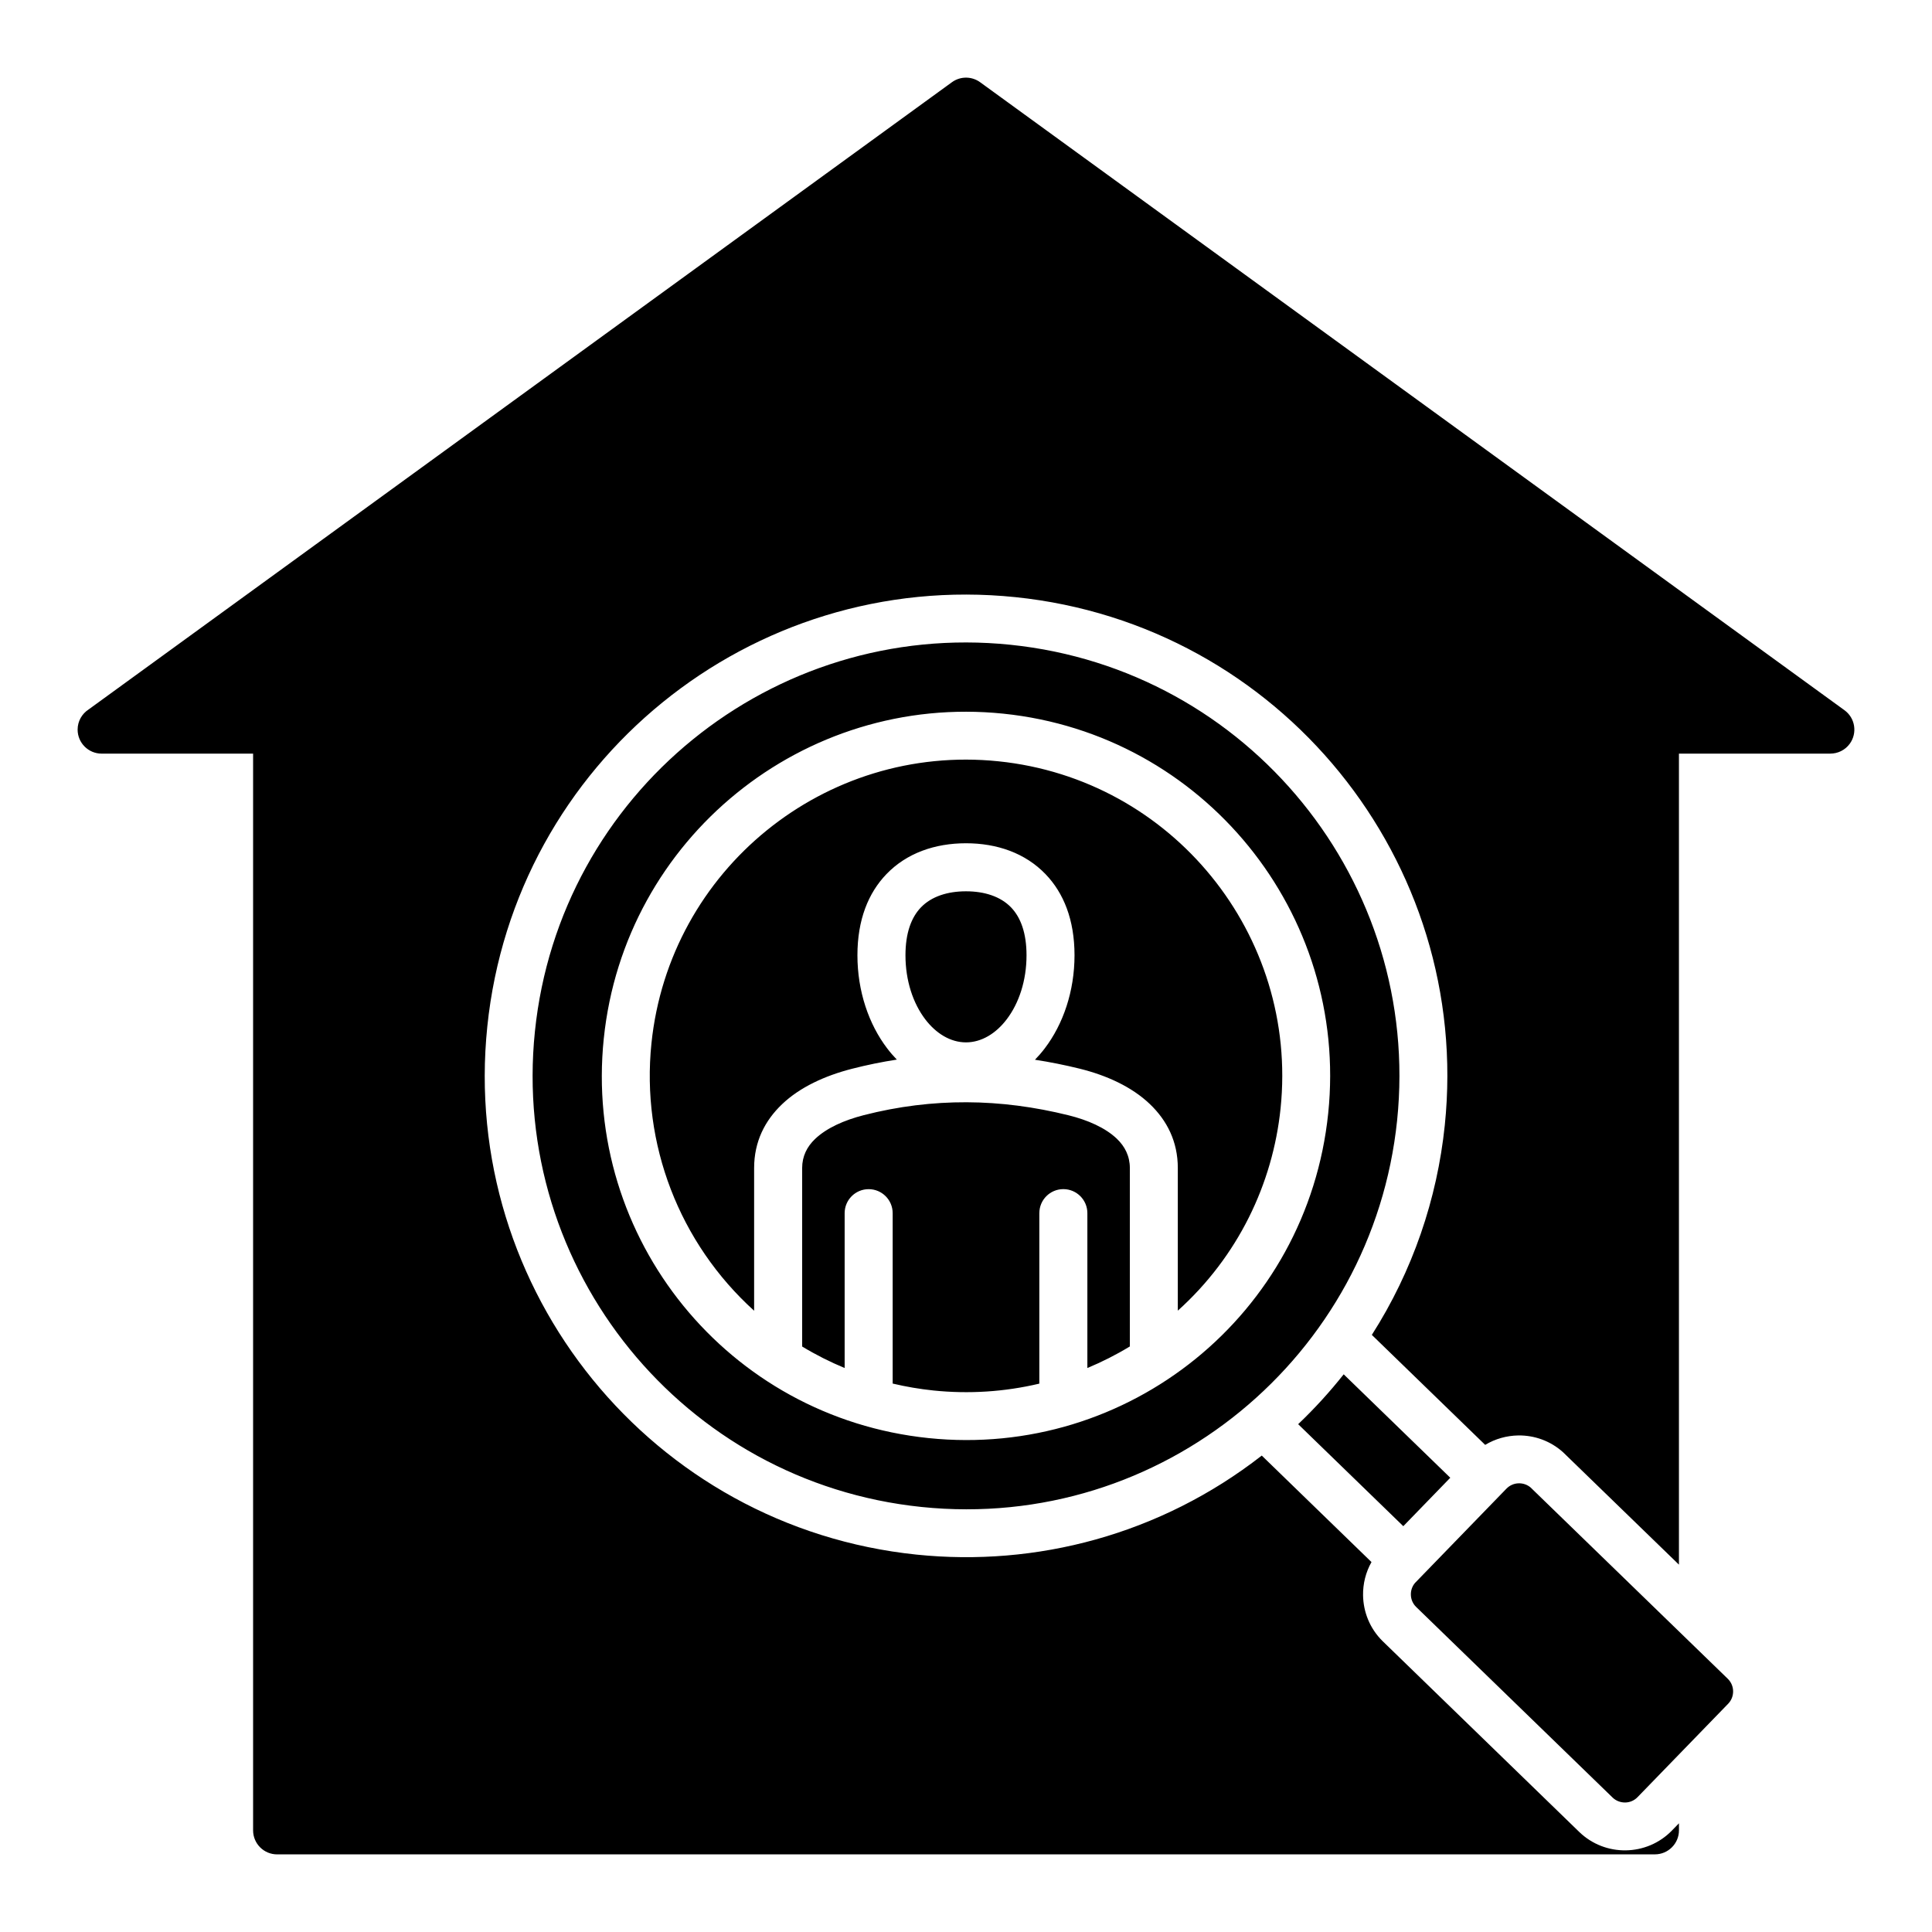 <?xml version="1.0" encoding="UTF-8"?>
<!-- Uploaded to: ICON Repo, www.svgrepo.com, Generator: ICON Repo Mixer Tools -->
<svg fill="#000000" width="800px" height="800px" version="1.1" viewBox="144 144 512 512" xmlns="http://www.w3.org/2000/svg">
 <path d="m582.57 635.43h-365.13c-3.516 0-6.367-2.852-6.367-6.359v-285.35h-40.137c-3.512 0-6.367-2.852-6.367-6.359 0-2.242 1.16-4.215 2.918-5.348l228.79-166.23c2.32-1.68 5.394-1.562 7.562 0.078l228.96 166.35c2.84 2.059 3.473 6.031 1.418 8.875-1.238 1.711-3.18 2.625-5.144 2.629l-40.137 0.012v214.92l-30.68-29.758c-3.371-3.055-7.652-4.539-11.902-4.481-3.051 0.047-6.086 0.883-8.766 2.5l-30.039-29.148c10.812-16.93 17.312-36 19.332-55.539 7.238-70.051-43.715-132.74-113.77-139.97-70.055-7.238-132.74 43.715-139.97 113.77-7.238 70.051 43.715 132.73 113.77 139.97 31.645 3.269 64.516-5.238 91.469-26.246l29.078 28.219c-1.539 2.719-2.277 5.766-2.234 8.797 0.066 4.434 1.801 8.836 5.18 12.156l52.102 50.559c3.434 3.328 7.902 4.949 12.34 4.887 4.461-0.062 8.895-1.82 12.219-5.242l1.875-1.93v1.883c-0.008 3.496-2.859 6.348-6.371 6.348zm19.418-39.93c1.762-1.82 1.754-4.797-0.109-6.606l-52.254-50.695c-0.887-0.754-2.012-1.129-3.129-1.105-1.188 0.016-2.367 0.492-3.266 1.41l-24.23 24.984c-0.762 0.887-1.129 2.004-1.105 3.121 0.016 1.188 0.488 2.371 1.418 3.269l52.043 50.496c0.918 0.887 2.129 1.324 3.344 1.309 1.188-0.016 2.371-0.492 3.266-1.418zm-182.55-130.01c0-3.516 2.852-6.359 6.359-6.359 3.512 0 6.367 2.852 6.367 6.359v41.047c3.852-1.602 7.613-3.5 11.258-5.715v-47.27c0-3.18-1.324-5.746-3.438-7.766-3.066-2.93-7.731-4.965-12.809-6.223-8.973-2.227-17.969-3.418-26.984-3.453-9.031-0.035-18.137 1.07-27.312 3.426-5.102 1.312-9.797 3.359-12.891 6.32-2.098 2.004-3.41 4.539-3.41 7.699v47.285c3.625 2.195 7.394 4.094 11.262 5.699v-41.039c0-3.516 2.852-6.359 6.367-6.359 3.512 0 6.359 2.852 6.359 6.359v45.16c3.562 0.844 7.18 1.457 10.816 1.836 9.332 0.961 18.824 0.371 28.051-1.82v-45.188zm-115.43-46.281c-5.484 53.094 32.953 100.41 86.082 105.9 52.938 5.469 100.39-32.723 105.9-86.078 5.473-53.004-33.078-100.43-86.078-105.9-52.973-5.473-100.43 33.109-105.9 86.078zm39.844 72.148v-37.812c0-6.992 2.84-12.555 7.383-16.898 4.777-4.566 11.461-7.59 18.504-9.398 3.988-1.023 7.965-1.836 11.93-2.445-0.902-0.93-1.758-1.922-2.562-2.981-4.871-6.398-7.879-15.129-7.879-24.672 0-9.438 2.906-16.52 7.668-21.48 5.383-5.606 12.891-8.199 21.098-8.199 8.215 0 15.711 2.594 21.098 8.199 4.762 4.953 7.668 12.043 7.668 21.48 0 9.539-3.012 18.273-7.883 24.672-0.812 1.07-1.684 2.078-2.598 3.019 3.988 0.609 7.961 1.406 11.914 2.383 7.055 1.754 13.734 4.777 18.527 9.355 4.566 4.359 7.414 9.961 7.414 16.961v37.797c15.949-14.348 25.164-33.609 27.234-53.605 4.754-46.008-28.727-87.234-74.746-91.98-46.008-4.75-87.234 28.727-91.98 74.746-2.758 26.66 7.391 52.938 27.211 70.859zm68.098-106.88c-2.801-2.918-7.078-4.273-11.953-4.273s-9.148 1.355-11.949 4.273c-2.539 2.641-4.09 6.789-4.09 12.68 0 6.719 2.004 12.711 5.242 16.969 2.871 3.773 6.703 6.113 10.797 6.113 4.098 0 7.926-2.336 10.797-6.113 3.238-4.258 5.246-10.25 5.246-16.969 0-5.891-1.547-10.035-4.09-12.68zm116.39 151.14-28.246-27.41c-3.664 4.629-7.688 9.047-12.066 13.215l27.863 27.031zm-14.09-94.695c6.512-63.055-39.375-119.54-102.44-126.05-63.074-6.512-119.54 39.355-126.05 102.44-6.512 63.051 39.375 119.54 102.44 126.05 63.797 6.59 119.61-40.062 126.05-102.44z" fill-rule="evenodd"/>
</svg>